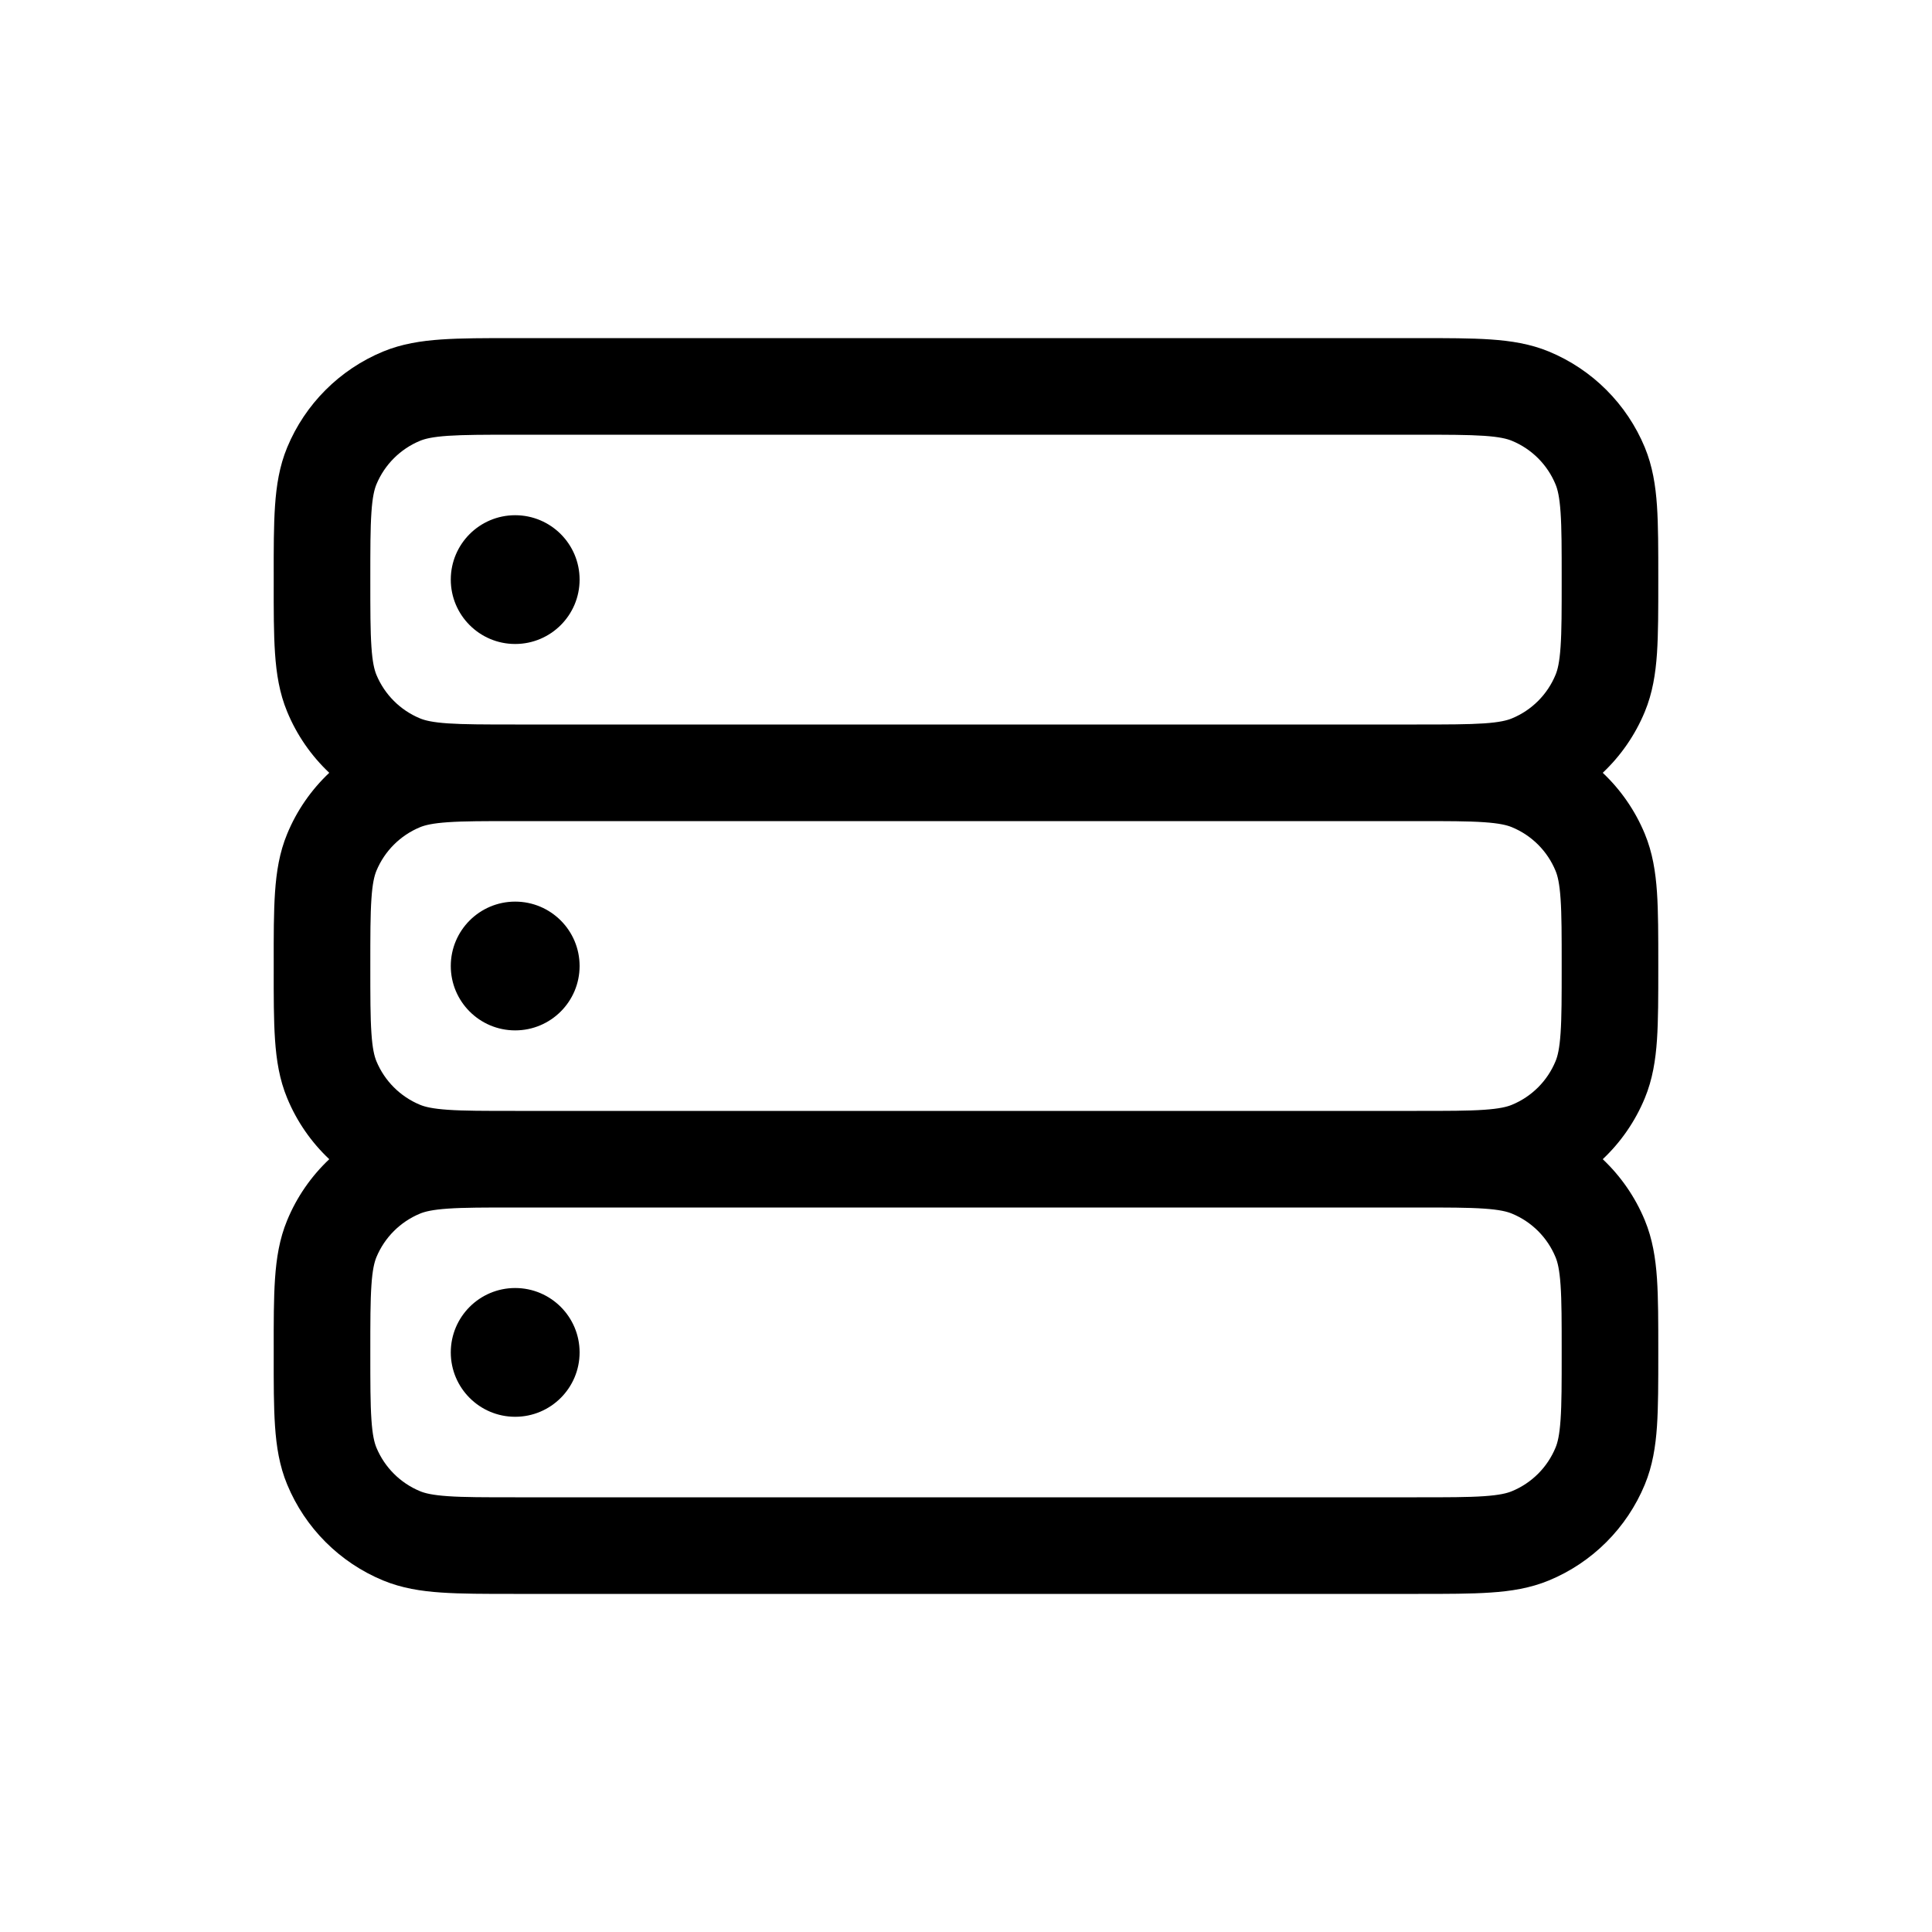 <svg width="40" height="40" viewBox="0 0 40 40" fill="none" xmlns="http://www.w3.org/2000/svg">
<path fill-rule="evenodd" clip-rule="evenodd" d="M10.633 7H29.367C29.959 7 30.454 7 30.86 7.028C31.283 7.057 31.683 7.119 32.07 7.279C32.968 7.651 33.682 8.365 34.054 9.263C34.214 9.651 34.277 10.05 34.306 10.473C34.333 10.879 34.333 11.374 34.333 11.966V12.034C34.333 12.626 34.333 13.121 34.306 13.527C34.277 13.95 34.214 14.349 34.054 14.736C33.854 15.219 33.556 15.648 33.183 16C33.556 16.352 33.854 16.781 34.054 17.264C34.214 17.651 34.277 18.05 34.306 18.473C34.333 18.879 34.333 19.374 34.333 19.966V20.034C34.333 20.626 34.333 21.121 34.306 21.527C34.277 21.95 34.214 22.349 34.054 22.736C33.854 23.219 33.556 23.648 33.183 24C33.556 24.352 33.854 24.781 34.054 25.264C34.214 25.651 34.277 26.05 34.306 26.473C34.333 26.879 34.333 27.374 34.333 27.966V28.034C34.333 28.626 34.333 29.121 34.306 29.527C34.277 29.95 34.214 30.349 34.054 30.736C33.682 31.635 32.968 32.349 32.07 32.721C31.683 32.881 31.283 32.944 30.86 32.972C30.454 33 29.959 33 29.367 33H10.633C10.04 33 9.546 33 9.139 32.972C8.717 32.944 8.317 32.881 7.93 32.721C7.032 32.349 6.318 31.635 5.946 30.736C5.785 30.349 5.723 29.95 5.694 29.527C5.666 29.121 5.666 28.626 5.667 28.034V27.966C5.666 27.374 5.666 26.879 5.694 26.473C5.723 26.05 5.785 25.651 5.946 25.264C6.145 24.781 6.444 24.352 6.817 24C6.444 23.648 6.145 23.219 5.946 22.736C5.785 22.349 5.723 21.95 5.694 21.527C5.666 21.121 5.666 20.626 5.667 20.034V19.966C5.666 19.374 5.666 18.879 5.694 18.473C5.723 18.05 5.785 17.651 5.946 17.264C6.145 16.781 6.444 16.352 6.817 16C6.444 15.648 6.145 15.219 5.946 14.736C5.785 14.349 5.723 13.95 5.694 13.527C5.666 13.121 5.666 12.626 5.667 12.034V11.966C5.666 11.374 5.666 10.879 5.694 10.473C5.723 10.05 5.785 9.651 5.946 9.263C6.318 8.365 7.032 7.651 7.93 7.279C8.317 7.119 8.717 7.057 9.139 7.028C9.546 7 10.04 7 10.633 7ZM10.666 15C10.032 15 9.605 14.999 9.275 14.977C8.955 14.955 8.798 14.916 8.695 14.873C8.287 14.704 7.963 14.38 7.793 13.971C7.751 13.868 7.711 13.712 7.69 13.391C7.667 13.061 7.667 12.635 7.667 12C7.667 11.365 7.667 10.939 7.69 10.609C7.711 10.288 7.751 10.132 7.793 10.029C7.963 9.62 8.287 9.296 8.695 9.127C8.798 9.084 8.955 9.045 9.275 9.023C9.605 9.001 10.032 9 10.666 9H29.333C29.968 9 30.394 9.001 30.724 9.023C31.045 9.045 31.201 9.084 31.304 9.127C31.713 9.296 32.037 9.62 32.206 10.029C32.249 10.132 32.288 10.288 32.31 10.609C32.333 10.939 32.333 11.365 32.333 12C32.333 12.635 32.333 13.061 32.31 13.391C32.288 13.712 32.249 13.868 32.206 13.971C32.037 14.38 31.713 14.704 31.304 14.873C31.201 14.916 31.045 14.955 30.724 14.977C30.394 14.999 29.968 15 29.333 15H10.666ZM10.666 17C10.032 17 9.605 17 9.275 17.023C8.955 17.045 8.798 17.084 8.695 17.127C8.287 17.296 7.963 17.62 7.793 18.029C7.751 18.132 7.711 18.288 7.69 18.609C7.667 18.939 7.667 19.365 7.667 20C7.667 20.635 7.667 21.061 7.69 21.391C7.711 21.712 7.751 21.868 7.793 21.971C7.963 22.38 8.287 22.704 8.695 22.873C8.798 22.916 8.955 22.955 9.275 22.977C9.605 23 10.032 23 10.666 23H29.333C29.968 23 30.394 23 30.724 22.977C31.045 22.955 31.201 22.916 31.304 22.873C31.713 22.704 32.037 22.38 32.206 21.971C32.249 21.868 32.288 21.712 32.31 21.391C32.333 21.061 32.333 20.635 32.333 20C32.333 19.365 32.333 18.939 32.31 18.609C32.288 18.288 32.249 18.132 32.206 18.029C32.037 17.62 31.713 17.296 31.304 17.127C31.201 17.084 31.045 17.045 30.724 17.023C30.394 17 29.968 17 29.333 17H10.666ZM10.666 25C10.032 25 9.605 25 9.275 25.023C8.955 25.045 8.798 25.084 8.695 25.127C8.287 25.296 7.963 25.62 7.793 26.029C7.751 26.132 7.711 26.288 7.69 26.609C7.667 26.939 7.667 27.365 7.667 28C7.667 28.635 7.667 29.061 7.69 29.391C7.711 29.712 7.751 29.868 7.793 29.971C7.963 30.38 8.287 30.704 8.695 30.873C8.798 30.916 8.955 30.955 9.275 30.977C9.605 31 10.032 31 10.666 31H29.333C29.968 31 30.394 31 30.724 30.977C31.045 30.955 31.201 30.916 31.304 30.873C31.713 30.704 32.037 30.38 32.206 29.971C32.249 29.868 32.288 29.712 32.31 29.391C32.333 29.061 32.333 28.635 32.333 28C32.333 27.365 32.333 26.939 32.31 26.609C32.288 26.288 32.249 26.132 32.206 26.029C32.037 25.62 31.713 25.296 31.304 25.127C31.201 25.084 31.045 25.045 30.724 25.023C30.394 25 29.968 25 29.333 25H10.666Z" fill="black"/>
<path d="M12 20C12 20.736 11.403 21.333 10.666 21.333C9.93 21.333 9.333 20.736 9.333 20C9.333 19.264 9.93 18.667 10.666 18.667C11.403 18.667 12 19.264 12 20Z" fill="black"/>
<path d="M12 12C12 12.736 11.403 13.333 10.666 13.333C9.93 13.333 9.333 12.736 9.333 12C9.333 11.264 9.93 10.667 10.666 10.667C11.403 10.667 12 11.264 12 12Z" fill="black"/>
<path d="M12 28C12 28.736 11.403 29.333 10.666 29.333C9.93 29.333 9.333 28.736 9.333 28C9.333 27.264 9.93 26.667 10.666 26.667C11.403 26.667 12 27.264 12 28Z" fill="black"/>
</svg>
